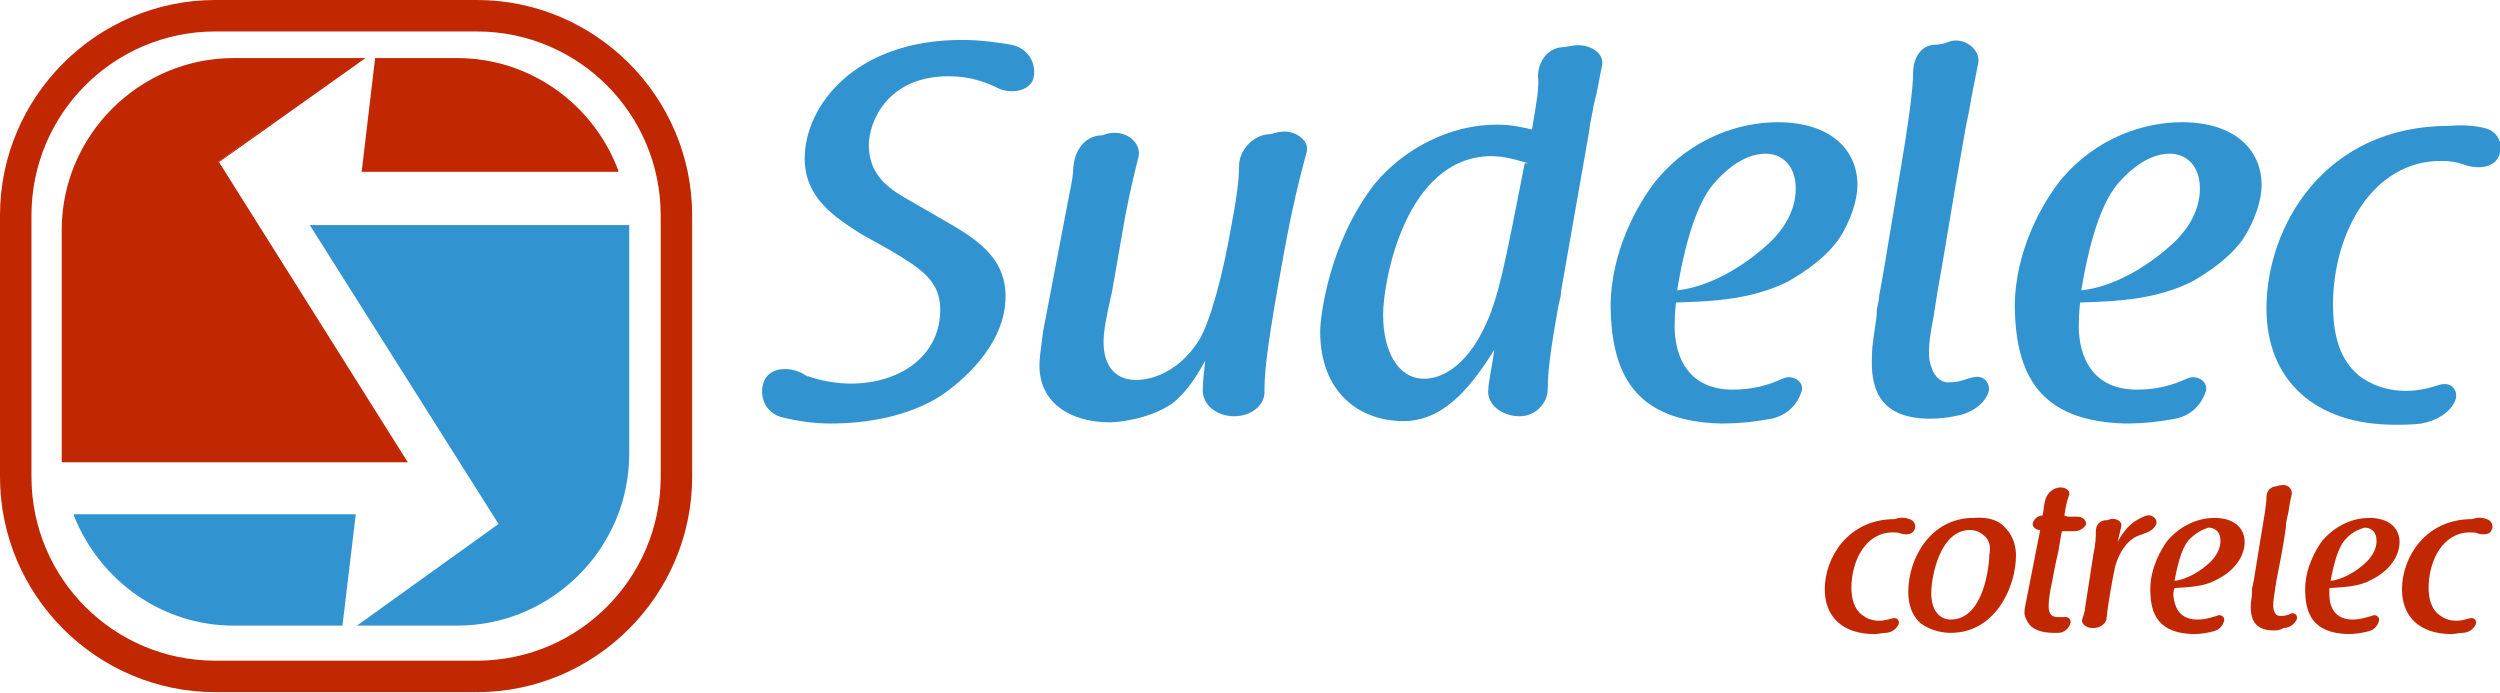 <?xml version="1.0" encoding="utf-8"?>
<!-- Generator: Adobe Illustrator 25.0.1, SVG Export Plug-In . SVG Version: 6.00 Build 0)  -->
<svg version="1.1" id="Calque_2_1_" xmlns="http://www.w3.org/2000/svg" xmlns:xlink="http://www.w3.org/1999/xlink" x="0px"
	 y="0px" viewBox="0 0 206.6 57.3" style="enable-background:new 0 0 206.6 57.3;" xml:space="preserve">
<style type="text/css">
	.st0{fill:#C12701;}
	.st1{fill:none;}
	.st2{fill:#3293D1;}
</style>
<g>
	<path class="st0" d="M39.4,57.2H17.8C8,57.2,0,49.2,0,39.4V17.8C0,8,8,0,17.8,0h21.6c9.8,0,17.8,8,17.8,17.8v21.6
		C57.2,49.2,49.2,57.2,39.4,57.2z M17.8,2.6C9.4,2.6,2.6,9.4,2.6,17.8v21.6c0,8.4,6.8,15.2,15.2,15.2h21.6c8.4,0,15.2-6.8,15.2-15.2
		V17.8c0-8.4-6.8-15.2-15.2-15.2H17.8z"/>
	<polygon class="st1" points="31.2,3.9 29.8,4.9 31.1,4.9 	"/>
	<g>
		<path class="st0" d="M30.5,14.1H51c-2-5.4-7.2-9.2-13.2-9.2h-6.7L30,14.1H30.5z"/>
		<path class="st0" d="M51.1,14.2H29.9l0-0.1L31,4.8h6.8c5.9,0,11.2,3.7,13.3,9.3L51.1,14.2z M30.1,14h20.8c-2.1-5.4-7.3-9-13.1-9
			h-6.6L30.1,14z"/>
	</g>
	<g>
		<path class="st2" d="M25.8,18.7l15.5,24.6l-11.5,8.3h8c7.8,0,14.1-6.3,14.1-14.1V19c0-0.1,0-0.2,0-0.3
			C51.9,18.7,25.8,18.7,25.8,18.7z"/>
		<path class="st2" d="M37.8,51.7h-8.3l11.7-8.4L25.6,18.6H52v18.9C52,45.3,45.6,51.7,37.8,51.7z M30.1,51.5h7.7c7.7,0,14-6.3,14-14
			V18.8H26l15.5,24.5l-0.1,0L30.1,51.5z"/>
	</g>
	<g>
		<path class="st2" d="M28.8,42.6H6.2c2.1,5.3,7.2,9,13.1,9h8.9l1.1-9H28.8z"/>
		<path class="st2" d="M28.3,51.7h-9c-5.8,0-11-3.6-13.2-9.1l0-0.1h23.3L28.3,51.7z M6.3,42.7c2.2,5.4,7.3,8.8,13,8.8h8.8l1.1-8.8
			H6.3z"/>
	</g>
	<g>
		<path class="st0" d="M18,13.4l11.9-8.5H19.3C11.5,4.9,5.2,11.2,5.2,19v18.5c0,0.2,0,0.4,0,0.6h28.3L18,13.4z"/>
		<path class="st0" d="M33.7,38.2H5.1V19c0-7.8,6.4-14.2,14.2-14.2h10.9l-12.1,8.6L33.7,38.2z M5.3,38h28.1L17.9,13.4l0.1,0L29.6,5
			H19.3c-7.7,0-14,6.3-14,14V38z"/>
	</g>
</g>
<g>
	<path class="st0" d="M157.8,42.9c0.4,0.1,0.6,0.6,0.4,0.9c-0.2,0.4-0.7,0.4-1.1,0.3l0,0c-0.2-0.1-0.4-0.1-0.7-0.1
		c-2.2,0-3.4,2.3-3.4,4.6c0,0.8,0.2,1.8,1,2.3c0.4,0.3,0.9,0.4,1.3,0.4c0.4,0,0.7-0.1,1.1-0.2c0.4-0.1,0.6,0.2,0.5,0.5
		c-0.2,0.4-0.6,0.7-1.1,0.7c-0.2,0-0.6,0.1-0.9,0.1c-2.6,0-4.1-1.4-4.1-3.7c0-2.6,1.9-5.8,5.8-5.8C157.1,42.7,157.5,42.8,157.8,42.9
		z"/>
	<path class="st0" d="M165.7,43.6c0.8,0.8,0.9,1.8,0.9,2.3c0,2.6-1.7,6.4-5.4,6.4c-0.9,0-1.8-0.3-2.5-0.8c-0.4-0.4-1-1.1-1-2.6
		c0-2.7,1.8-6.1,5.4-6.1C164.3,42.7,165.2,43,165.7,43.6z M164,44.3c-0.2-0.2-0.6-0.5-1.2-0.5c-2.5,0-3.2,3.9-3.2,5.2
		c0,1.6,0.8,2.2,1.6,2.2c2.8,0,3.2-4.6,3.2-5.4C164.5,45.4,164.5,44.7,164,44.3z"/>
	<path class="st0" d="M171.1,42.7c0.2,0,0.5,0,0.6,0c0.4,0,0.7,0.3,0.7,0.6c-0.1,0.3-0.5,0.6-1,0.6c-0.3,0-0.8,0-1,0
		c-0.1,0.4-0.2,1.1-0.3,1.7c-0.2,0.8-0.4,1.8-0.5,2.4c-0.2,0.9-0.3,1.6-0.3,2.1c0,0.7,0.3,0.9,0.8,0.9c0.2,0,0.3,0,0.4,0
		c0.4-0.1,0.7,0.2,0.6,0.5c-0.1,0.4-0.5,0.8-1,0.8c-0.1,0-0.3,0-0.4,0c-1,0-1.7-0.3-2-0.7c-0.2-0.3-0.4-0.6-0.4-1
		c0-0.3,0.1-0.7,0.2-1.2l1.1-5.6h0.1c-0.1,0-0.1,0-0.1,0c-0.4,0-0.7-0.3-0.6-0.6c0.1-0.3,0.4-0.6,0.8-0.6l0,0
		c0.1-0.5,0.1-0.8,0.2-1.2c0.1-0.5,0.5-1,1.1-1.1c0.5-0.1,1,0.2,0.9,0.6c-0.2,0.5-0.3,1-0.4,1.7C170.8,42.7,170.9,42.7,171.1,42.7z"
		/>
	<path class="st0" d="M173,45.8c0.2-0.9,0.2-1.5,0.2-1.9s0.2-0.8,0.7-0.9c0.2,0,0.3,0,0.5-0.1l0,0c0.5-0.1,1,0.2,0.9,0.6
		c0,0.1-0.1,0.3-0.1,0.5c-0.1,0.2-0.1,0.5-0.2,0.8c0.3-0.6,0.8-1.3,1.4-1.7c0.3-0.2,0.7-0.4,1-0.5c0.5-0.1,0.9,0.3,0.8,0.7
		c-0.2,0.5-0.7,0.7-1.3,0.9c-0.7,0.2-1.6,0.9-2.1,2.6c-0.2,0.9-0.6,3.1-0.7,4.2c0,0.5-0.5,0.9-1.1,0.9h-0.1c-0.5,0-1-0.4-0.8-0.8
		c0.1-0.3,0.2-0.6,0.2-0.8L173,45.8z"/>
	<path class="st0" d="M181.6,51.2c0.7,0,1.2-0.2,1.6-0.3c0.3-0.2,0.7,0.1,0.6,0.4c-0.1,0.4-0.4,0.8-1,0.9c-0.4,0.1-0.9,0.2-1.6,0.2
		c-2.8-0.1-3.5-1.6-3.5-3.7c0-1.8,0.9-3.3,1.4-4c1.2-1.4,2.7-1.9,3.9-1.9c1.7,0,2.5,0.9,2.5,2c0,0.5-0.2,1.2-0.6,1.7
		c-0.4,0.6-1.1,1.1-1.7,1.4c-1.1,0.6-2.2,0.6-3.5,0.7c0,0-0.1,0.3-0.1,0.6C179.7,49.9,179.9,51.2,181.6,51.2z M180.9,44.6
		c-0.7,0.8-1,2.4-1.2,3.4c1-0.1,2.2-0.8,3-1.6c0.4-0.4,0.8-1,0.8-1.7c0-0.8-0.5-1.1-1-1.1C182.3,43.7,181.7,43.8,180.9,44.6
		L180.9,44.6z"/>
	<path class="st0" d="M187.9,52.1c-1.7,0-1.9-1.1-1.9-2c0-0.4,0.1-0.7,0.1-1c0-0.2,0-0.3,0-0.4c0-0.2,0.1-0.3,0.1-0.5
		c0.1-0.4,0.1-0.6,0.6-3.6c0.3-1.8,0.5-2.9,0.5-3.5c0-0.4,0.2-0.8,0.7-0.9c0.2,0,0.3-0.1,0.5-0.1c0.5-0.1,0.9,0.2,0.9,0.7
		c-0.1,0.4-0.2,0.9-0.3,1.6c-0.1,0.4-0.2,0.8-0.2,1.2c-0.2,1.5-0.5,3-0.8,4.5c0,0.2-0.1,0.5-0.1,0.7c-0.1,0.6-0.2,1.2-0.1,1.6
		c0,0,0.1,0.5,0.5,0.5c0.3,0,0.4,0,0.7-0.1c0,0,0.1,0,0.2-0.1c0.4-0.1,0.6,0.2,0.5,0.5c-0.2,0.4-0.6,0.7-1.1,0.7
		C188.4,52.1,188.1,52.1,187.9,52.1z"/>
	<path class="st0" d="M194.4,51.2c0.7,0,1.2-0.2,1.6-0.3c0.3-0.2,0.7,0.1,0.6,0.4c-0.1,0.4-0.4,0.8-1,0.9c-0.4,0.1-0.9,0.2-1.6,0.2
		c-2.8-0.1-3.5-1.6-3.5-3.7c0-1.8,0.9-3.3,1.4-4c1.2-1.4,2.7-1.9,3.9-1.9c1.7,0,2.5,0.9,2.5,2c0,0.5-0.2,1.2-0.6,1.7
		c-0.4,0.6-1.1,1.1-1.7,1.4c-1.1,0.6-2.2,0.6-3.5,0.7c0,0,0,0.3,0,0.6C192.5,49.9,192.8,51.2,194.4,51.2z M193.8,44.6
		c-0.7,0.8-1,2.4-1.2,3.4c1-0.1,2.2-0.8,3-1.6c0.4-0.4,0.8-1,0.8-1.7c0-0.8-0.5-1.1-1-1.1C195.2,43.7,194.5,43.8,193.8,44.6
		L193.8,44.6z"/>
	<path class="st0" d="M205.5,42.9c0.4,0.1,0.6,0.6,0.4,0.9c-0.1,0.4-0.7,0.4-1.1,0.3l0,0c-0.2-0.1-0.4-0.1-0.7-0.1
		c-2.2,0-3.4,2.3-3.4,4.6c0,0.8,0.2,1.8,1,2.3c0.4,0.3,0.9,0.4,1.3,0.4c0.4,0,0.7-0.1,1.1-0.2c0.4-0.1,0.6,0.2,0.5,0.5
		c-0.2,0.4-0.6,0.7-1.1,0.7c-0.3,0-0.6,0.1-0.9,0.1c-2.6,0-4.1-1.4-4.1-3.7c0-2.6,1.9-5.8,5.8-5.8C204.9,42.7,205.2,42.8,205.5,42.9
		z"/>
</g>
<path class="st2" d="M71.1,19.3c-2.2-1.4-4.6-3-4.6-6.2c0-4.3,4.1-9.8,13-9.8c1.5,0,2.9,0.2,4.1,0.4C85,4,85.7,5.3,85.4,6.5
	c-0.3,1-1.8,1.3-2.9,0.8c-1-0.5-2.3-1-4.1-1c-5.1,0-6.6,3.8-6.6,5.7c0,2.7,2,3.8,3.6,4.7l2.6,1.5c2.6,1.5,5.1,3,5.1,6.3
	c0,4.1-3.8,7.2-5.5,8.3c-2.6,1.6-5.9,2.2-9,2.2c-1.3,0-2.7-0.2-3.9-0.5c-1.4-0.3-2-1.7-1.6-2.9c0.4-1.2,2-1.4,3.3-0.7
	c0.1,0.1,0.2,0.1,0.3,0.2h-0.1c0.1,0,0.2,0,0.2,0c1.1,0.4,2.5,0.6,3.5,0.6c4.1,0,7.4-2.3,7.4-6.1c0-2.3-1.4-3.3-4.1-4.9L71.1,19.3z"
	/>
<path class="st2" d="M91.9,24.1c-0.5,2.2-0.7,3.2-0.7,4.2c0,1.6,0.7,3.1,2.7,3.1c0.8,0,3.3-0.3,5.2-3.3c1-1.7,2-5.7,2.6-9.1
	c0.5-2.6,0.7-4.2,0.7-5.3c0-1.2,1-2.4,2.3-2.6c0.2,0,0.4,0,0.6-0.1l0,0c0.1,0,0.3-0.1,0.5-0.1c1.2-0.2,2.4,0.7,2.2,1.6
	c-0.6,2.2-1.3,5-2,9c-1.1,6-1.5,8.9-1.5,10.6v0.3c0,1.1-1.1,2-2.5,2c-1.5,0-2.7-1-2.6-2.3c0-0.5,0.1-1.4,0.2-2.3
	c-0.7,1.3-1.6,2.7-2.8,3.6c-2,1.3-4.5,1.5-5.1,1.5c-3.1,0-5.8-1.5-5.8-4.7c0-0.6,0.1-1.2,0.3-2.8l2.2-11.5c0.2-0.9,0.3-1.6,0.3-2.1
	c0.1-1.1,0.7-2.4,2.1-2.6c0.1,0,0.4,0,0.5-0.1c0.1,0,0.3-0.1,0.5-0.1c1.3-0.2,2.5,0.8,2.3,1.9c-0.5,2-0.7,2.9-1.1,4.9L91.9,24.1z"/>
<path class="st2" d="M129,24.1c0,0.4-0.1,0.7-0.2,1.1c-0.4,2.3-0.9,5-0.9,7c0,1.1-1,2.2-2.3,2.2c-1.5,0-2.8-1-2.6-2.3
	c0-0.4,0.3-1.9,0.5-3.2c-1.6,2.5-3.9,5.9-7.5,5.9c-3.7,0-6.9-2.4-6.9-7.4c0-1.2,0.7-7.3,4.5-12.2c2.4-2.9,6.2-4.9,10.1-4.9
	c1.2,0,2,0.2,2.9,0.4c0.4-2.3,0.6-3.5,0.5-4.4c0-1.1,0.7-2.3,2-2.4c0.3,0,0.6-0.1,0.7-0.1c1.4-0.3,2.8,0.5,2.6,1.6
	c-0.2,0.8-0.3,1.8-0.7,3.3c-0.1,0.7-0.3,1.4-0.4,2.3L129,24.1z M114.3,26c0,3,1.2,5.3,3.4,5.3c1.4,0,3.4-1,4.9-4.1
	c1.2-2.4,1.7-5,3.4-13.7h0.3c-1-0.3-2-0.6-3.1-0.6C116.1,13,114.3,23.3,114.3,26z"/>
<path class="st2" d="M143.2,32.2c1.7,0,3-0.4,4.1-0.9c0.8-0.4,1.8,0.2,1.6,1c-0.3,1-1.1,2-2.5,2.3c-1.1,0.2-2.4,0.4-4.2,0.4
	c-7.2-0.2-9-4.2-9.1-9.6c0-4.7,2.3-8.6,3.7-10.4c3-3.7,7.1-4.9,10.1-4.9c4.4,0,6.6,2.3,6.6,5.2c0,1.3-0.6,3-1.5,4.4
	c-1.1,1.6-2.9,2.8-4.3,3.6c-2.9,1.4-5.8,1.6-9.2,1.7c0,0.1-0.1,0.8-0.1,1.6C138.3,28.7,139,32.2,143.2,32.2z M141.6,15.2
	c-1.7,2-2.6,6.3-3,8.8c2.7-0.3,5.6-2,7.8-4.1c1.1-1.1,2-2.6,2-4.3c0-2-1.2-2.9-2.5-2.9C145.1,12.7,143.5,13,141.6,15.2L141.6,15.2z"
	/>
<path class="st2" d="M159.5,34.6c-4.5,0-4.9-2.9-4.8-5.2c0-0.9,0.2-1.9,0.3-2.7c0.1-0.5,0.1-0.9,0.1-1.1c0.1-0.5,0.2-0.9,0.2-1.2
	c0.2-1,0.3-1.6,1.6-9.4c0.8-4.7,1.2-7.6,1.2-9c0-1,0.5-2.2,1.7-2.3c0.5,0,0.9-0.1,1.4-0.3c1.2-0.3,2.4,0.7,2.3,1.7
	c-0.2,1.1-0.5,2.4-0.8,4.2c-0.2,0.9-0.4,2-0.6,3.2c-0.7,3.9-1.3,7.8-2,11.7c-0.1,0.6-0.2,1.3-0.3,1.9c-0.3,1.6-0.6,3.2-0.2,4.2
	c0,0,0.3,1.2,1.3,1.3c0.8,0,1.1-0.1,1.7-0.3c0,0,0.3-0.1,0.4-0.1c0.9-0.3,1.6,0.5,1.3,1.3c-0.4,1-1.5,1.7-2.8,1.9
	C161,34.5,160.3,34.6,159.5,34.6z"/>
<path class="st2" d="M176.6,32.2c1.7,0,3-0.4,4.1-0.9c0.8-0.4,1.8,0.2,1.6,1c-0.3,1-1.1,2-2.5,2.3c-1.1,0.2-2.4,0.4-4.2,0.4
	c-7.2-0.2-9-4.2-9.1-9.6c0-4.7,2.3-8.6,3.7-10.4c3-3.7,7.1-4.9,10.1-4.9c4.4,0,6.6,2.3,6.6,5.2c0,1.3-0.6,3-1.5,4.4
	c-1.1,1.6-2.9,2.8-4.3,3.6c-2.9,1.4-5.8,1.6-9.2,1.7c0,0.1-0.1,0.8-0.1,1.6C171.7,28.7,172.4,32.2,176.6,32.2z M175,15.2
	c-1.7,2-2.6,6.3-3,8.8c2.7-0.3,5.6-2,7.8-4.1c1.1-1.1,2-2.6,2-4.3c0-2-1.2-2.9-2.5-2.9C178.5,12.7,176.9,13,175,15.2L175,15.2z"/>
<path class="st2" d="M205.4,10.6c1.1,0.3,1.5,1.4,1.1,2.3c-0.4,1-1.8,1.1-2.9,0.7l0,0c-0.5-0.2-1.1-0.3-1.9-0.3
	c-5.6,0-8.9,5.9-8.9,11.9c0,2.1,0.4,4.7,2.5,6.1c1.1,0.7,2.3,1,3.5,1c1,0,1.9-0.2,2.8-0.5c1-0.3,1.6,0.5,1.3,1.3
	c-0.4,1-1.6,1.7-2.8,1.9c-0.7,0.1-1.5,0.1-2.2,0.1c-6.6,0-10.6-3.7-10.6-9.6c0-6.8,4.8-15.1,15.1-15.1
	C203.7,10.3,204.6,10.4,205.4,10.6z"/>
</svg>
